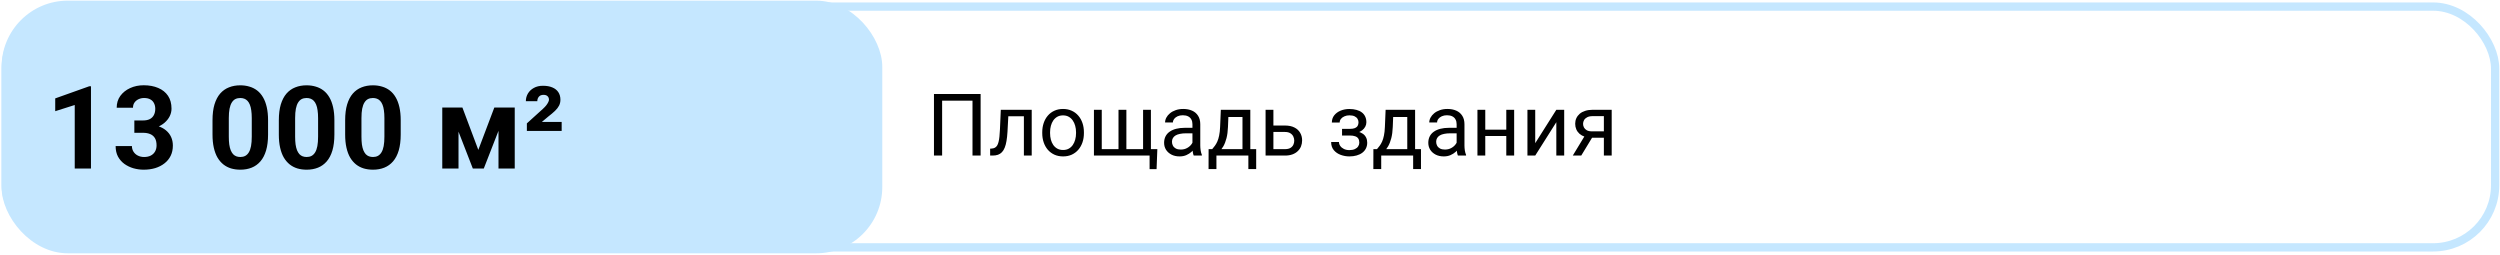 <?xml version="1.0" encoding="UTF-8"?> <svg xmlns="http://www.w3.org/2000/svg" width="481" height="49" viewBox="0 0 481 49" fill="none"><rect x="1.102" y="1.269" width="478.963" height="46.324" rx="11.947" stroke="#C5E7FF" stroke-width="1.593"></rect><rect x="0.306" y="0.125" width="169.444" height="48.611" rx="12.744" fill="#C5E7FF"></rect><path d="M17.504 16.599V32.431H14.379V20.202L10.625 21.395V18.932L17.168 16.599H17.504ZM25.848 23.175H27.519C28.055 23.175 28.496 23.085 28.843 22.904C29.19 22.716 29.447 22.455 29.613 22.122C29.787 21.782 29.874 21.388 29.874 20.94C29.874 20.535 29.794 20.177 29.635 19.866C29.483 19.547 29.248 19.301 28.93 19.128C28.611 18.947 28.21 18.856 27.725 18.856C27.342 18.856 26.988 18.932 26.662 19.084C26.337 19.236 26.076 19.45 25.881 19.724C25.685 19.999 25.588 20.332 25.588 20.723H22.452C22.452 19.855 22.683 19.099 23.146 18.455C23.617 17.811 24.246 17.308 25.034 16.947C25.823 16.585 26.691 16.404 27.639 16.404C28.709 16.404 29.646 16.578 30.449 16.925C31.252 17.265 31.878 17.768 32.326 18.433C32.775 19.099 32.999 19.923 32.999 20.907C32.999 21.406 32.883 21.891 32.652 22.361C32.42 22.824 32.087 23.244 31.653 23.62C31.227 23.989 30.706 24.285 30.091 24.51C29.476 24.727 28.785 24.835 28.018 24.835H25.848V23.175ZM25.848 25.551V23.935H28.018C28.879 23.935 29.635 24.032 30.286 24.227C30.937 24.423 31.483 24.705 31.925 25.074C32.366 25.436 32.699 25.866 32.923 26.365C33.147 26.857 33.259 27.403 33.259 28.004C33.259 28.741 33.118 29.4 32.836 29.978C32.554 30.55 32.156 31.035 31.642 31.432C31.136 31.83 30.543 32.134 29.863 32.344C29.183 32.546 28.442 32.648 27.639 32.648C26.973 32.648 26.318 32.557 25.675 32.376C25.038 32.188 24.459 31.91 23.939 31.541C23.425 31.165 23.012 30.695 22.701 30.13C22.398 29.559 22.246 28.883 22.246 28.101H25.382C25.382 28.506 25.483 28.868 25.685 29.186C25.888 29.505 26.166 29.754 26.521 29.935C26.883 30.116 27.284 30.206 27.725 30.206C28.224 30.206 28.651 30.116 29.006 29.935C29.367 29.747 29.642 29.486 29.83 29.154C30.026 28.814 30.123 28.419 30.123 27.971C30.123 27.392 30.018 26.929 29.809 26.582C29.599 26.228 29.299 25.967 28.908 25.801C28.517 25.634 28.055 25.551 27.519 25.551H25.848ZM51.575 23.142V25.877C51.575 27.063 51.449 28.087 51.195 28.948C50.942 29.801 50.577 30.503 50.099 31.053C49.629 31.595 49.069 31.997 48.418 32.257C47.767 32.517 47.043 32.648 46.248 32.648C45.611 32.648 45.018 32.568 44.468 32.409C43.918 32.243 43.423 31.986 42.981 31.639C42.547 31.291 42.171 30.854 41.853 30.326C41.542 29.79 41.303 29.154 41.137 28.416C40.97 27.678 40.887 26.832 40.887 25.877V23.142C40.887 21.956 41.014 20.94 41.267 20.093C41.528 19.24 41.893 18.542 42.363 17.999C42.84 17.457 43.405 17.059 44.056 16.806C44.707 16.545 45.43 16.415 46.226 16.415C46.862 16.415 47.452 16.498 47.995 16.665C48.544 16.824 49.04 17.073 49.481 17.413C49.922 17.753 50.298 18.191 50.609 18.726C50.92 19.254 51.159 19.887 51.326 20.625C51.492 21.356 51.575 22.195 51.575 23.142ZM48.439 26.289V22.719C48.439 22.148 48.407 21.649 48.342 21.222C48.284 20.795 48.193 20.433 48.07 20.137C47.947 19.833 47.795 19.587 47.615 19.399C47.434 19.211 47.228 19.073 46.996 18.987C46.765 18.9 46.508 18.856 46.226 18.856C45.871 18.856 45.557 18.925 45.282 19.063C45.014 19.2 44.786 19.421 44.598 19.724C44.41 20.021 44.265 20.419 44.164 20.918C44.07 21.41 44.023 22.01 44.023 22.719V26.289C44.023 26.861 44.052 27.363 44.11 27.797C44.175 28.231 44.269 28.604 44.392 28.915C44.522 29.219 44.674 29.468 44.848 29.664C45.029 29.852 45.235 29.989 45.466 30.076C45.705 30.163 45.965 30.206 46.248 30.206C46.595 30.206 46.902 30.138 47.17 30C47.445 29.855 47.676 29.631 47.864 29.327C48.06 29.016 48.204 28.611 48.298 28.112C48.392 27.613 48.439 27.005 48.439 26.289ZM64.336 23.142V25.877C64.336 27.063 64.209 28.087 63.956 28.948C63.703 29.801 63.337 30.503 62.86 31.053C62.39 31.595 61.829 31.997 61.178 32.257C60.527 32.517 59.804 32.648 59.008 32.648C58.371 32.648 57.778 32.568 57.228 32.409C56.679 32.243 56.183 31.986 55.742 31.639C55.308 31.291 54.932 30.854 54.613 30.326C54.302 29.79 54.064 29.154 53.897 28.416C53.731 27.678 53.648 26.832 53.648 25.877V23.142C53.648 21.956 53.774 20.94 54.027 20.093C54.288 19.24 54.653 18.542 55.123 17.999C55.601 17.457 56.165 17.059 56.816 16.806C57.467 16.545 58.191 16.415 58.986 16.415C59.623 16.415 60.212 16.498 60.755 16.665C61.305 16.824 61.8 17.073 62.241 17.413C62.683 17.753 63.059 18.191 63.37 18.726C63.681 19.254 63.92 19.887 64.086 20.625C64.252 21.356 64.336 22.195 64.336 23.142ZM61.2 26.289V22.719C61.2 22.148 61.167 21.649 61.102 21.222C61.044 20.795 60.954 20.433 60.831 20.137C60.708 19.833 60.556 19.587 60.375 19.399C60.194 19.211 59.988 19.073 59.757 18.987C59.525 18.9 59.268 18.856 58.986 18.856C58.632 18.856 58.317 18.925 58.042 19.063C57.775 19.2 57.547 19.421 57.359 19.724C57.17 20.021 57.026 20.419 56.925 20.918C56.831 21.41 56.783 22.01 56.783 22.719V26.289C56.783 26.861 56.812 27.363 56.87 27.797C56.935 28.231 57.029 28.604 57.152 28.915C57.283 29.219 57.435 29.468 57.608 29.664C57.789 29.852 57.995 29.989 58.227 30.076C58.465 30.163 58.726 30.206 59.008 30.206C59.355 30.206 59.663 30.138 59.93 30C60.205 29.855 60.437 29.631 60.625 29.327C60.82 29.016 60.965 28.611 61.059 28.112C61.153 27.613 61.2 27.005 61.2 26.289ZM77.096 23.142V25.877C77.096 27.063 76.969 28.087 76.716 28.948C76.463 29.801 76.098 30.503 75.62 31.053C75.15 31.595 74.59 31.997 73.939 32.257C73.287 32.517 72.564 32.648 71.768 32.648C71.132 32.648 70.539 32.568 69.989 32.409C69.439 32.243 68.944 31.986 68.502 31.639C68.068 31.291 67.692 30.854 67.374 30.326C67.063 29.79 66.824 29.154 66.658 28.416C66.491 27.678 66.408 26.832 66.408 25.877V23.142C66.408 21.956 66.535 20.94 66.788 20.093C67.048 19.24 67.414 18.542 67.884 17.999C68.361 17.457 68.925 17.059 69.576 16.806C70.228 16.545 70.951 16.415 71.747 16.415C72.383 16.415 72.973 16.498 73.515 16.665C74.065 16.824 74.561 17.073 75.002 17.413C75.443 17.753 75.819 18.191 76.13 18.726C76.441 19.254 76.68 19.887 76.847 20.625C77.013 21.356 77.096 22.195 77.096 23.142ZM73.96 26.289V22.719C73.96 22.148 73.928 21.649 73.862 21.222C73.805 20.795 73.714 20.433 73.591 20.137C73.468 19.833 73.316 19.587 73.135 19.399C72.955 19.211 72.749 19.073 72.517 18.987C72.286 18.9 72.029 18.856 71.747 18.856C71.392 18.856 71.078 18.925 70.803 19.063C70.535 19.2 70.307 19.421 70.119 19.724C69.931 20.021 69.786 20.419 69.685 20.918C69.591 21.41 69.544 22.01 69.544 22.719V26.289C69.544 26.861 69.573 27.363 69.631 27.797C69.696 28.231 69.79 28.604 69.913 28.915C70.043 29.219 70.195 29.468 70.369 29.664C70.549 29.852 70.756 29.989 70.987 30.076C71.226 30.163 71.486 30.206 71.768 30.206C72.116 30.206 72.423 30.138 72.691 30C72.966 29.855 73.197 29.631 73.385 29.327C73.58 29.016 73.725 28.611 73.819 28.112C73.913 27.613 73.96 27.005 73.96 26.289ZM92.027 28.839L95.108 20.69H97.658L93.079 32.431H90.974L86.417 20.69H88.967L92.027 28.839ZM88.218 20.69V32.431H85.093V20.69H88.218ZM95.911 32.431V20.69H99.036V32.431H95.911ZM108.064 23.457V25.193H101.369V23.739L104.472 20.929C104.74 20.683 104.957 20.451 105.123 20.235C105.29 20.01 105.413 19.811 105.492 19.638C105.579 19.457 105.623 19.309 105.623 19.193C105.623 18.911 105.532 18.683 105.351 18.509C105.178 18.336 104.917 18.249 104.57 18.249C104.172 18.249 103.872 18.372 103.669 18.618C103.474 18.856 103.376 19.142 103.376 19.475H101.174C101.174 18.932 101.308 18.437 101.575 17.988C101.843 17.54 102.223 17.182 102.715 16.914C103.206 16.639 103.792 16.502 104.472 16.502C105.181 16.502 105.785 16.61 106.284 16.827C106.784 17.037 107.163 17.341 107.424 17.739C107.691 18.137 107.825 18.618 107.825 19.182C107.825 19.602 107.738 19.981 107.565 20.321C107.391 20.661 107.131 20.998 106.784 21.33C106.436 21.663 105.995 22.036 105.46 22.448L104.255 23.457H108.064Z" fill="black"></path><path d="M188.671 18.082V29.931H187.108V19.367H181.265V29.931H179.695V18.082H188.671ZM197.175 21.125V22.37H192.919V21.125H197.175ZM198.502 21.125V29.931H196.996V21.125H198.502ZM192.553 21.125H194.066L193.839 25.373C193.801 26.03 193.738 26.61 193.651 27.115C193.57 27.614 193.456 28.043 193.31 28.401C193.169 28.759 192.989 29.052 192.772 29.28C192.561 29.502 192.306 29.668 192.007 29.776C191.709 29.879 191.365 29.931 190.974 29.931H190.502V28.604L190.827 28.58C191.061 28.564 191.259 28.509 191.422 28.417C191.59 28.325 191.731 28.189 191.845 28.01C191.959 27.826 192.051 27.59 192.121 27.302C192.197 27.015 192.254 26.673 192.292 26.277C192.336 25.881 192.368 25.419 192.39 24.893L192.553 21.125ZM200.528 25.626V25.439C200.528 24.804 200.62 24.215 200.805 23.672C200.989 23.125 201.255 22.65 201.602 22.248C201.949 21.841 202.37 21.527 202.864 21.304C203.357 21.076 203.911 20.963 204.524 20.963C205.142 20.963 205.698 21.076 206.192 21.304C206.691 21.527 207.114 21.841 207.462 22.248C207.814 22.65 208.083 23.125 208.267 23.672C208.452 24.215 208.544 24.804 208.544 25.439V25.626C208.544 26.26 208.452 26.849 208.267 27.392C208.083 27.934 207.814 28.409 207.462 28.816C207.114 29.217 206.694 29.532 206.2 29.76C205.712 29.982 205.159 30.093 204.54 30.093C203.922 30.093 203.365 29.982 202.872 29.76C202.378 29.532 201.955 29.217 201.602 28.816C201.255 28.409 200.989 27.934 200.805 27.392C200.62 26.849 200.528 26.26 200.528 25.626ZM202.034 25.439V25.626C202.034 26.065 202.085 26.48 202.188 26.871C202.291 27.256 202.446 27.598 202.652 27.896C202.864 28.195 203.127 28.431 203.441 28.604C203.756 28.772 204.122 28.856 204.54 28.856C204.952 28.856 205.313 28.772 205.622 28.604C205.937 28.431 206.197 28.195 206.404 27.896C206.61 27.598 206.764 27.256 206.868 26.871C206.976 26.48 207.03 26.065 207.03 25.626V25.439C207.03 25.004 206.976 24.595 206.868 24.21C206.764 23.819 206.607 23.474 206.396 23.176C206.189 22.872 205.929 22.634 205.614 22.46C205.305 22.286 204.942 22.2 204.524 22.2C204.111 22.2 203.748 22.286 203.433 22.46C203.124 22.634 202.864 22.872 202.652 23.176C202.446 23.474 202.291 23.819 202.188 24.21C202.085 24.595 202.034 25.004 202.034 25.439ZM222.672 28.694L222.525 32.543H221.182V29.931H220.035V28.694H222.672ZM210.473 21.125H211.978V28.694H215.201V21.125H216.715V28.694H219.929V21.125H221.435V29.931H210.473V21.125ZM229.426 28.425V23.892C229.426 23.545 229.356 23.244 229.215 22.989C229.079 22.729 228.873 22.528 228.596 22.387C228.319 22.246 227.978 22.175 227.571 22.175C227.191 22.175 226.857 22.24 226.57 22.37C226.288 22.501 226.065 22.672 225.902 22.883C225.745 23.095 225.666 23.323 225.666 23.567H224.161C224.161 23.252 224.242 22.94 224.405 22.631C224.568 22.322 224.801 22.042 225.105 21.793C225.414 21.538 225.783 21.337 226.212 21.19C226.646 21.038 227.128 20.963 227.66 20.963C228.3 20.963 228.865 21.071 229.353 21.288C229.847 21.505 230.232 21.833 230.508 22.273C230.791 22.707 230.932 23.252 230.932 23.909V28.01C230.932 28.303 230.956 28.615 231.005 28.946C231.059 29.277 231.138 29.562 231.241 29.8V29.931H229.67C229.594 29.757 229.535 29.526 229.491 29.239C229.448 28.946 229.426 28.675 229.426 28.425ZM229.687 24.592L229.703 25.65H228.181C227.752 25.65 227.37 25.685 227.034 25.756C226.697 25.821 226.415 25.921 226.187 26.057C225.959 26.193 225.786 26.363 225.666 26.57C225.547 26.77 225.487 27.006 225.487 27.278C225.487 27.554 225.55 27.807 225.674 28.035C225.799 28.262 225.986 28.444 226.236 28.58C226.491 28.71 226.803 28.775 227.172 28.775C227.633 28.775 228.04 28.677 228.393 28.482C228.745 28.287 229.025 28.048 229.231 27.766C229.442 27.484 229.556 27.21 229.573 26.944L230.215 27.668C230.178 27.896 230.074 28.148 229.906 28.425C229.738 28.702 229.513 28.968 229.231 29.223C228.954 29.472 228.623 29.681 228.238 29.849C227.858 30.012 227.43 30.093 226.952 30.093C226.355 30.093 225.832 29.977 225.382 29.744C224.937 29.51 224.589 29.198 224.34 28.808C224.096 28.412 223.974 27.969 223.974 27.481C223.974 27.009 224.066 26.594 224.25 26.236C224.435 25.872 224.701 25.571 225.048 25.333C225.395 25.088 225.813 24.904 226.301 24.779C226.789 24.654 227.335 24.592 227.937 24.592H229.687ZM234.887 21.125H236.392L236.262 24.421C236.229 25.257 236.135 25.978 235.977 26.586C235.82 27.194 235.619 27.712 235.375 28.14C235.131 28.564 234.857 28.919 234.553 29.206C234.255 29.494 233.945 29.735 233.625 29.931H232.877L232.917 28.702L233.227 28.694C233.406 28.482 233.579 28.265 233.747 28.043C233.916 27.815 234.07 27.546 234.211 27.237C234.352 26.922 234.469 26.54 234.561 26.09C234.659 25.634 234.721 25.078 234.748 24.421L234.887 21.125ZM235.261 21.125H240.559V29.931H239.053V22.517H235.261V21.125ZM232.535 28.694H241.69V32.527H240.185V29.931H234.04V32.527H232.527L232.535 28.694ZM244.595 24.153H247.24C247.951 24.153 248.55 24.277 249.039 24.527C249.527 24.771 249.896 25.11 250.146 25.544C250.4 25.973 250.528 26.461 250.528 27.009C250.528 27.416 250.457 27.799 250.316 28.157C250.175 28.509 249.964 28.819 249.682 29.084C249.405 29.35 249.06 29.559 248.648 29.711C248.241 29.857 247.772 29.931 247.24 29.931H243.497V21.125H245.002V28.694H247.24C247.674 28.694 248.021 28.615 248.282 28.458C248.542 28.3 248.729 28.097 248.843 27.847C248.957 27.598 249.014 27.337 249.014 27.066C249.014 26.8 248.957 26.54 248.843 26.285C248.729 26.03 248.542 25.818 248.282 25.65C248.021 25.477 247.674 25.39 247.24 25.39H244.595V24.153ZM259.83 25.723H258.21V24.796H259.708C260.125 24.796 260.456 24.744 260.701 24.641C260.945 24.532 261.118 24.383 261.221 24.193C261.324 24.003 261.376 23.781 261.376 23.526C261.376 23.298 261.316 23.084 261.197 22.883C261.083 22.677 260.899 22.512 260.644 22.387C260.389 22.256 260.047 22.191 259.618 22.191C259.271 22.191 258.956 22.254 258.674 22.379C258.392 22.498 258.167 22.663 257.999 22.875C257.836 23.081 257.755 23.314 257.755 23.575H256.249C256.249 23.038 256.401 22.577 256.705 22.191C257.014 21.801 257.424 21.5 257.934 21.288C258.449 21.076 259.011 20.971 259.618 20.971C260.128 20.971 260.584 21.028 260.985 21.142C261.392 21.25 261.737 21.413 262.019 21.63C262.301 21.841 262.515 22.107 262.662 22.427C262.814 22.742 262.89 23.108 262.89 23.526C262.89 23.824 262.819 24.107 262.678 24.372C262.537 24.638 262.334 24.874 262.068 25.08C261.802 25.281 261.479 25.439 261.099 25.552C260.725 25.666 260.302 25.723 259.83 25.723ZM258.21 25.154H259.83C260.356 25.154 260.82 25.205 261.221 25.308C261.623 25.406 261.959 25.552 262.23 25.748C262.502 25.943 262.705 26.184 262.841 26.472C262.982 26.754 263.052 27.08 263.052 27.449C263.052 27.861 262.968 28.233 262.8 28.564C262.637 28.889 262.404 29.166 262.1 29.394C261.796 29.621 261.433 29.795 261.01 29.914C260.592 30.034 260.128 30.093 259.618 30.093C259.049 30.093 258.495 29.996 257.958 29.8C257.421 29.605 256.979 29.304 256.632 28.897C256.284 28.485 256.111 27.961 256.111 27.326H257.616C257.616 27.592 257.7 27.845 257.868 28.083C258.037 28.322 258.27 28.515 258.568 28.661C258.872 28.808 259.222 28.881 259.618 28.881C260.041 28.881 260.394 28.816 260.676 28.686C260.958 28.555 261.17 28.382 261.311 28.165C261.457 27.948 261.531 27.712 261.531 27.457C261.531 27.126 261.465 26.86 261.335 26.659C261.205 26.458 261.004 26.312 260.733 26.22C260.467 26.122 260.125 26.073 259.708 26.073H258.21V25.154ZM266.592 21.125H268.098L267.968 24.421C267.935 25.257 267.84 25.978 267.683 26.586C267.526 27.194 267.325 27.712 267.081 28.14C266.837 28.564 266.563 28.919 266.259 29.206C265.96 29.494 265.651 29.735 265.331 29.931H264.582L264.623 28.702L264.932 28.694C265.111 28.482 265.285 28.265 265.453 28.043C265.621 27.815 265.776 27.546 265.917 27.237C266.058 26.922 266.175 26.54 266.267 26.09C266.365 25.634 266.427 25.078 266.454 24.421L266.592 21.125ZM266.967 21.125H272.265V29.931H270.759V22.517H266.967V21.125ZM264.241 28.694H273.396V32.527H271.89V29.931H265.746V32.527H264.232L264.241 28.694ZM280.256 28.425V23.892C280.256 23.545 280.186 23.244 280.045 22.989C279.909 22.729 279.703 22.528 279.426 22.387C279.149 22.246 278.808 22.175 278.401 22.175C278.021 22.175 277.687 22.24 277.4 22.37C277.118 22.501 276.895 22.672 276.732 22.883C276.575 23.095 276.496 23.323 276.496 23.567H274.991C274.991 23.252 275.072 22.94 275.235 22.631C275.398 22.322 275.631 22.042 275.935 21.793C276.244 21.538 276.613 21.337 277.042 21.19C277.476 21.038 277.959 20.963 278.49 20.963C279.13 20.963 279.695 21.071 280.183 21.288C280.677 21.505 281.062 21.833 281.339 22.273C281.621 22.707 281.762 23.252 281.762 23.909V28.01C281.762 28.303 281.786 28.615 281.835 28.946C281.889 29.277 281.968 29.562 282.071 29.8V29.931H280.5C280.424 29.757 280.365 29.526 280.321 29.239C280.278 28.946 280.256 28.675 280.256 28.425ZM280.517 24.592L280.533 25.65H279.011C278.582 25.65 278.2 25.685 277.864 25.756C277.527 25.821 277.245 25.921 277.017 26.057C276.789 26.193 276.616 26.363 276.496 26.57C276.377 26.77 276.317 27.006 276.317 27.278C276.317 27.554 276.38 27.807 276.505 28.035C276.629 28.262 276.817 28.444 277.066 28.58C277.321 28.71 277.633 28.775 278.002 28.775C278.463 28.775 278.87 28.677 279.223 28.482C279.575 28.287 279.855 28.048 280.061 27.766C280.272 27.484 280.386 27.21 280.403 26.944L281.046 27.668C281.008 27.896 280.905 28.148 280.736 28.425C280.568 28.702 280.343 28.968 280.061 29.223C279.784 29.472 279.453 29.681 279.068 29.849C278.688 30.012 278.26 30.093 277.782 30.093C277.185 30.093 276.662 29.977 276.212 29.744C275.767 29.51 275.419 29.198 275.17 28.808C274.926 28.412 274.804 27.969 274.804 27.481C274.804 27.009 274.896 26.594 275.08 26.236C275.265 25.872 275.531 25.571 275.878 25.333C276.225 25.088 276.643 24.904 277.131 24.779C277.619 24.654 278.165 24.592 278.767 24.592H280.517ZM290.103 24.942V26.163H285.448V24.942H290.103ZM285.766 21.125V29.931H284.26V21.125H285.766ZM291.324 21.125V29.931H289.81V21.125H291.324ZM295.377 27.546L299.437 21.125H300.951V29.931H299.437V23.51L295.377 29.931H293.879V21.125H295.377V27.546ZM305.15 25.731H306.778L304.231 29.931H302.603L305.15 25.731ZM306.412 21.125H310.09V29.931H308.585V22.346H306.412C305.983 22.346 305.633 22.419 305.362 22.566C305.091 22.707 304.893 22.891 304.768 23.119C304.643 23.347 304.581 23.583 304.581 23.827C304.581 24.066 304.638 24.296 304.752 24.519C304.866 24.736 305.045 24.915 305.289 25.056C305.533 25.197 305.848 25.268 306.233 25.268H308.992V26.505H306.233C305.728 26.505 305.281 26.437 304.89 26.301C304.499 26.166 304.168 25.978 303.897 25.74C303.626 25.495 303.42 25.211 303.279 24.885C303.138 24.554 303.067 24.196 303.067 23.811C303.067 23.426 303.14 23.07 303.287 22.745C303.439 22.419 303.656 22.134 303.938 21.89C304.225 21.646 304.575 21.459 304.988 21.329C305.405 21.193 305.88 21.125 306.412 21.125Z" fill="black"></path></svg> 